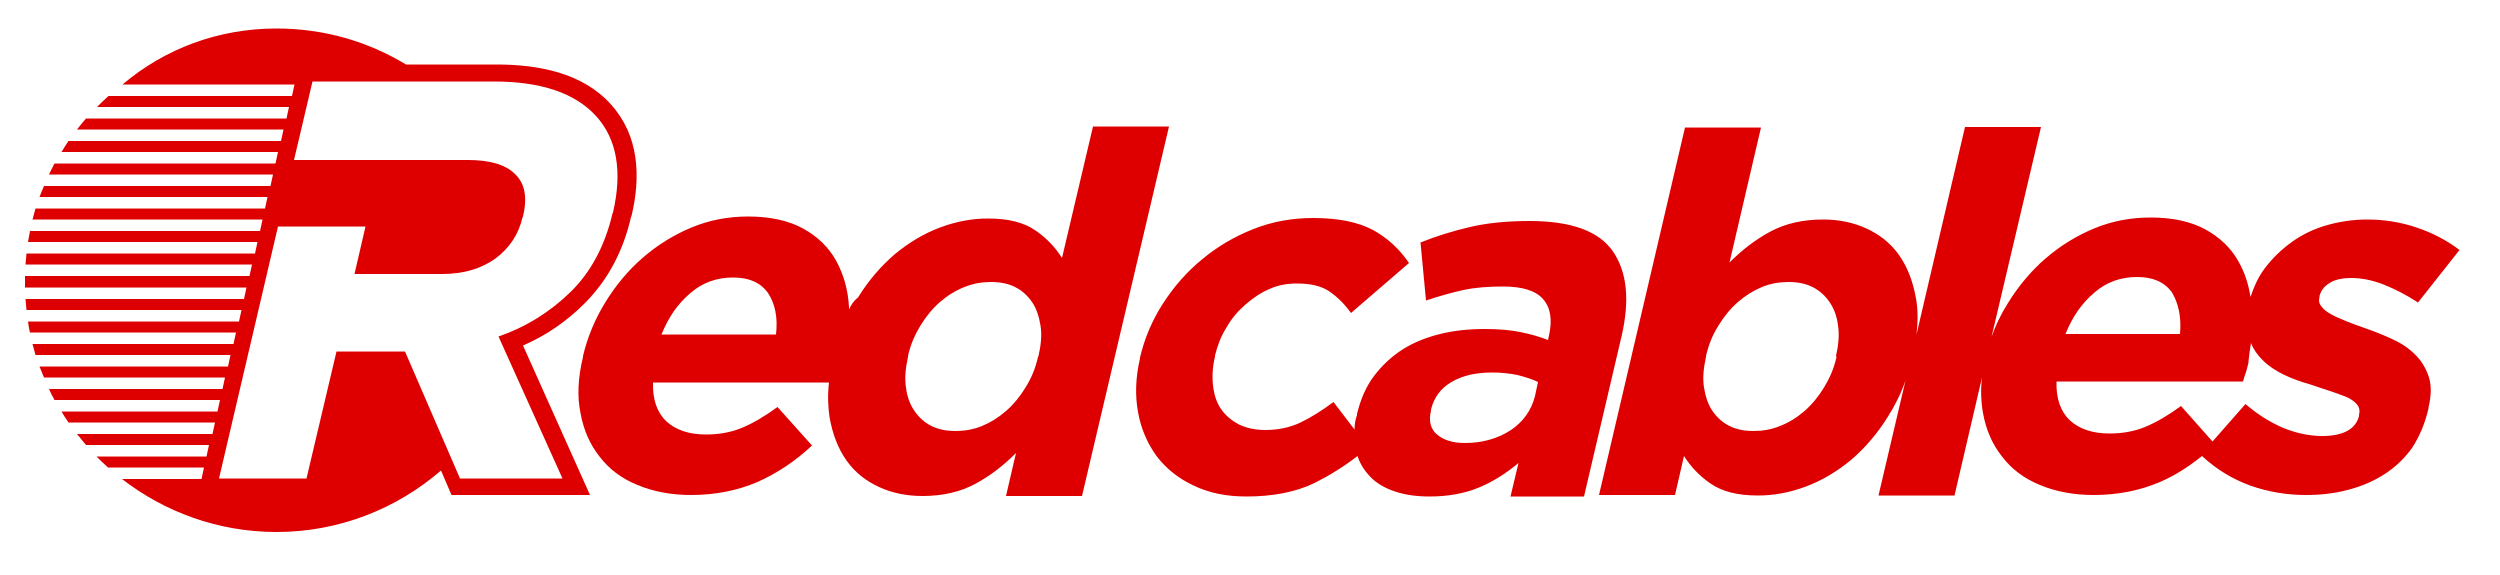 <?xml version="1.0" encoding="utf-8"?>
<!-- Generator: Adobe Illustrator 26.3.1, SVG Export Plug-In . SVG Version: 6.00 Build 0)  -->
<svg version="1.1" id="Livello_1" xmlns="http://www.w3.org/2000/svg" xmlns:xlink="http://www.w3.org/1999/xlink" x="0px" y="0px"
	 viewBox="0 0 500 115" style="enable-background:new 0 0 500 115;" xml:space="preserve">
<style type="text/css">
	.st0{fill-rule:evenodd;clip-rule:evenodd;fill:#DE0000;}
</style>
<g>
	<path class="st0" d="M112.5,95.7L99.7,67.3c5.5-1.9,10.3-4.9,14.4-8.9c4.1-4,6.9-9.3,8.4-15.7l0.1-0.2c1.9-8.2,0.8-14.7-3.4-19.3
		c-4.2-4.6-11-6.9-20.4-6.9H62.5L58.8,32h34.8c4.3,0,7.5,0.9,9.4,2.8c2,1.9,2.5,4.7,1.6,8.5l-0.1,0.2c-0.8,3.4-2.6,6.1-5.4,8.2
		c-2.8,2-6.3,3.1-10.7,3.1H70.9l2.2-9.5H55.6L43.8,95.7h17.5l6-25.4H81l11,25.4H112.5z M55.3,5.7c9.5,0,18.3,2.6,25.9,7.2h18.1
		c8.2,0,17.2,1.6,22.9,8c5.6,6.2,6,14.4,4.1,22.3l-0.1,0.2c-1.5,6.6-4.5,12.5-9.3,17.3c-3.6,3.6-7.7,6.4-12.3,8.4L118,99H90.3
		l-2.1-4.9c-8.8,7.6-20.3,12.3-32.9,12.3c-11.6,0-22.4-4-30.9-10.6h15.9l0.5-2.3H21.6c-0.8-0.7-1.6-1.5-2.3-2.2h22l0.5-2.3H17.2
		c-0.6-0.7-1.2-1.5-1.8-2.2h27.1l0.5-2.3H13.7c-0.5-0.7-1-1.5-1.4-2.2h31.2l0.5-2.3H10.9c-0.4-0.7-0.8-1.5-1.1-2.2h34.7l0.5-2.3H8.8
		c-0.3-0.7-0.6-1.5-0.9-2.2h37.7l0.5-2.3h-39c-0.2-0.7-0.4-1.5-0.6-2.2h40.2l0.5-2.3H6c-0.2-0.7-0.3-1.5-0.4-2.2h42.2l0.5-2.3h-43
		c-0.1-0.7-0.1-1.5-0.2-2.2h43.7l0.5-2.3H5c0-0.4,0-0.7,0-1.1c0-0.4,0-0.8,0-1.2h44.9l0.5-2.3H5.1c0.1-0.7,0.1-1.5,0.2-2.2h45.7
		l0.5-2.3H5.6c0.1-0.7,0.3-1.5,0.4-2.2h46l0.3-1.3l0.2-1h-46c0.2-0.7,0.4-1.5,0.6-2.2h45.9l0.5-2.3H7.9c0.3-0.8,0.6-1.5,0.9-2.2
		h45.3l0.5-2.3H9.8c0.4-0.8,0.7-1.5,1.1-2.2h44.2l0.5-2.3H12.3c0.5-0.8,0.9-1.5,1.4-2.2h42.5l0.5-2.3H15.4c0.6-0.8,1.2-1.5,1.8-2.2
		h40.1l0.5-2.3H19.4c0.8-0.8,1.5-1.5,2.3-2.2h36.7l0.5-2.3H24.5C33,9.7,43.7,5.7,55.3,5.7z"/>
	<path class="st0" d="M155.2,66.9h-22.9c1.4-3.5,3.3-6.2,5.8-8.3c2.4-2.1,5.3-3.1,8.5-3.1c3.2,0,5.5,1,7,3.1
		C155,60.7,155.6,63.5,155.2,66.9 M207.6,71.4c-0.5,2.2-1.3,4.2-2.5,6.1c-1.1,1.8-2.4,3.4-3.9,4.7c-1.5,1.3-3.1,2.3-4.8,3
		c-1.7,0.7-3.5,1-5.3,1c-1.8,0-3.4-0.3-4.8-1c-1.4-0.7-2.5-1.7-3.4-3c-0.9-1.3-1.5-2.9-1.7-4.7c-0.3-1.8-0.1-3.9,0.4-6.1l0-0.2
		c0.5-2.3,1.4-4.3,2.5-6.1c1.1-1.8,2.4-3.4,3.9-4.7c1.5-1.3,3.1-2.3,4.9-3c1.7-0.7,3.5-1,5.3-1c1.8,0,3.4,0.3,4.8,1
		c1.4,0.7,2.5,1.7,3.4,3c0.9,1.3,1.4,2.9,1.7,4.7c0.3,1.8,0.1,3.9-0.4,6.1L207.6,71.4z M169.8,61.9c0-0.2,0-0.3,0-0.5
		c-0.2-3.5-1.1-6.6-2.6-9.3c-1.5-2.7-3.7-4.8-6.6-6.4c-2.9-1.6-6.6-2.4-11-2.4c-3.9,0-7.7,0.7-11.3,2.2c-3.6,1.5-6.8,3.5-9.7,6
		c-2.9,2.5-5.4,5.5-7.5,8.9c-2.1,3.4-3.6,7-4.5,10.8l0,0.2c-1,4.1-1.2,7.9-0.5,11.2c0.6,3.4,1.9,6.3,3.8,8.7
		c1.9,2.5,4.4,4.4,7.6,5.7c3.1,1.3,6.7,2,10.7,2c4.9,0,9.3-0.9,13.3-2.6c4-1.8,7.6-4.2,10.9-7.3l-6.9-7.7c-2.6,1.9-5,3.3-7.2,4.2
		c-2.2,0.9-4.6,1.3-7.1,1.3c-3.4,0-6-0.9-7.9-2.6c-1.9-1.8-2.8-4.4-2.7-7.8h35.2c-0.3,2.5-0.2,4.8,0.1,6.9c0.6,3.4,1.7,6.3,3.4,8.7
		c1.7,2.4,3.9,4.1,6.5,5.3c2.6,1.2,5.5,1.8,8.7,1.8c4,0,7.5-0.8,10.5-2.4c3-1.6,5.7-3.7,8.2-6.2l-2,8.6h15.2l17.4-73.9h-15.2
		l-6.2,26.3c-1.3-2.1-3.1-4-5.3-5.5c-2.3-1.6-5.4-2.4-9.5-2.4c-3.2,0-6.4,0.6-9.6,1.8c-3.2,1.2-6.2,3-9,5.3
		c-2.8,2.4-5.3,5.3-7.4,8.7C170.7,60.2,170.2,61,169.8,61.9z"/>
	<path class="st0" d="M307,79.2c-0.7,2.8-2.3,5.1-4.8,6.8c-2.6,1.7-5.7,2.6-9.2,2.6c-2.5,0-4.3-0.6-5.6-1.7
		c-1.3-1.1-1.7-2.7-1.2-4.8l0-0.2c0.6-2.4,1.9-4.2,4.1-5.5c2.2-1.3,4.9-1.9,8.1-1.9c1.9,0,3.6,0.2,5.1,0.5c1.5,0.4,2.9,0.8,4.1,1.4
		L307,79.2z M367.3,71.4c-0.5,2.3-1.4,4.3-2.5,6.1c-1.1,1.8-2.4,3.4-3.9,4.7c-1.5,1.3-3.1,2.3-4.9,3c-1.7,0.7-3.5,1-5.3,1
		c-1.8,0-3.4-0.3-4.8-1c-1.4-0.7-2.5-1.7-3.4-3c-0.9-1.3-1.4-2.9-1.7-4.7c-0.3-1.8-0.1-3.9,0.4-6.1l0-0.2c0.5-2.2,1.3-4.2,2.5-6.1
		c1.1-1.8,2.4-3.4,3.9-4.7c1.5-1.3,3.1-2.3,4.8-3c1.7-0.7,3.5-1,5.3-1c1.8,0,3.4,0.3,4.8,1c1.4,0.7,2.5,1.7,3.4,3
		c0.9,1.3,1.5,2.9,1.7,4.7c0.3,1.8,0.1,3.9-0.4,6.1L367.3,71.4z M436,66.8h-22.9c1.4-3.5,3.3-6.2,5.8-8.3c2.4-2.1,5.3-3.1,8.5-3.1
		c3.2,0,5.5,1,7,3.1C435.7,60.7,436.3,63.4,436,66.8z M450.2,68.6c0.5,1.3,1.3,2.4,2.3,3.4c1.2,1.2,2.7,2.2,4.4,3
		c1.7,0.8,3.4,1.4,5.2,1.9c1.4,0.5,2.7,0.9,3.9,1.3c1.2,0.4,2.3,0.8,3.3,1.2c0.9,0.4,1.6,0.9,2.1,1.5c0.5,0.6,0.6,1.3,0.4,2.1l0,0.2
		c-0.3,1.2-1,2.2-2.2,2.9c-1.2,0.7-2.9,1.1-5.1,1.1c-2.5,0-5.1-0.5-7.8-1.6c-2.6-1.1-5.2-2.7-7.6-4.8l-6.6,7.5l-6.3-7.1
		c-2.6,1.9-5,3.3-7.2,4.2c-2.2,0.9-4.6,1.3-7.1,1.3c-3.4,0-6-0.9-7.9-2.6c-1.9-1.8-2.8-4.4-2.7-7.8h37.3c0.2-0.7,0.4-1.4,0.6-1.9
		c0.2-0.5,0.3-1.2,0.5-1.9l0-0.2C449.8,71.1,450,69.8,450.2,68.6z M485.7,81.7l0-0.2c0.6-2.5,0.6-4.6,0-6.3
		c-0.6-1.7-1.5-3.2-2.8-4.4c-1.2-1.2-2.7-2.2-4.5-3c-1.7-0.8-3.5-1.5-5.2-2.1c-1.4-0.5-2.6-0.9-3.8-1.4c-1.2-0.5-2.2-0.9-3.1-1.4
		c-0.9-0.5-1.6-1-2-1.6c-0.5-0.6-0.6-1.2-0.4-1.9l0-0.2c0.3-1.1,0.9-1.9,2-2.6c1.1-0.7,2.6-1,4.4-1c1.9,0,4.1,0.4,6.4,1.3
		c2.3,0.9,4.6,2.1,6.9,3.6l8.3-10.5c-2.5-1.9-5.3-3.4-8.6-4.5c-3.2-1.1-6.6-1.6-9.9-1.6c-2.7,0-5.4,0.4-7.9,1.1
		c-2.5,0.7-4.9,1.8-7,3.3c-2.1,1.5-3.9,3.2-5.5,5.3c-1.3,1.7-2.2,3.7-2.9,5.8c-0.4-2.6-1.2-5-2.4-7.1c-1.5-2.7-3.7-4.8-6.6-6.4
		c-2.9-1.6-6.6-2.4-11-2.4c-3.9,0-7.7,0.7-11.3,2.2c-3.6,1.5-6.8,3.5-9.7,6c-2.9,2.5-5.4,5.5-7.5,8.9c-1.4,2.2-2.5,4.5-3.3,6.8
		l9.9-42h-15.2l-9.7,41.5c0.3-2.6,0.3-5-0.1-7.2c-0.6-3.4-1.7-6.3-3.4-8.7c-1.7-2.4-3.9-4.1-6.5-5.3c-2.6-1.2-5.5-1.8-8.7-1.8
		c-4,0-7.5,0.8-10.5,2.4c-3,1.6-5.7,3.7-8.2,6.2l6.3-27h-15.2L319.8,99h15.2l1.8-7.8c1.3,2.1,3.1,4,5.3,5.5c2.3,1.6,5.4,2.4,9.5,2.4
		c3.2,0,6.4-0.6,9.6-1.8c3.2-1.2,6.2-3,9-5.3c2.8-2.4,5.3-5.3,7.4-8.7c1.4-2.2,2.6-4.6,3.5-7.2l-5.4,23h15.2l5.5-23.6
		c-0.3,2.5-0.2,4.9,0.2,7.1c0.6,3.4,1.9,6.3,3.8,8.7c1.9,2.5,4.4,4.4,7.6,5.7c3.1,1.3,6.7,2,10.7,2c4.9,0,9.3-0.9,13.3-2.6
		c3-1.3,5.8-3.1,8.4-5.2c2.9,2.7,6.1,4.6,9.6,5.9c3.7,1.3,7.4,1.9,11.2,1.9c2.9,0,5.6-0.3,8.3-1c2.7-0.7,5.1-1.7,7.3-3.1
		c2.2-1.4,4.1-3.2,5.6-5.3C483.9,87.3,485,84.7,485.7,81.7z M270.9,85.9l-4.2-5.5c-2.3,1.7-4.5,3.1-6.6,4.1c-2.1,1-4.5,1.5-7,1.5
		c-2.1,0-3.8-0.4-5.3-1.1c-1.5-0.8-2.7-1.8-3.6-3.1c-0.9-1.3-1.4-2.9-1.6-4.7c-0.2-1.8-0.1-3.7,0.4-5.8l0-0.2c0.5-2,1.2-3.9,2.3-5.6
		c1-1.8,2.3-3.3,3.8-4.6c1.5-1.3,3.1-2.4,4.8-3.1c1.7-0.8,3.6-1.1,5.5-1.1c2.7,0,4.9,0.5,6.5,1.6c1.6,1.1,3,2.5,4.3,4.3l11.6-10
		c-1.9-2.8-4.3-5-7.2-6.6c-3-1.6-7-2.4-12-2.4c-4.1,0-8.1,0.7-11.9,2.2c-3.8,1.5-7.2,3.5-10.2,6c-3.1,2.5-5.7,5.5-7.9,8.9
		c-2.2,3.4-3.7,7-4.6,10.8l0,0.2c-0.9,3.8-1,7.4-0.4,10.7c0.6,3.4,1.9,6.3,3.7,8.8c1.9,2.5,4.4,4.5,7.4,5.9
		c3.1,1.5,6.6,2.2,10.6,2.2c5.3,0,9.9-0.9,13.6-2.7c3-1.5,5.9-3.3,8.6-5.4c0.5,1.5,1.3,2.8,2.4,4c1.3,1.4,3,2.4,5.1,3.1
		c2.1,0.7,4.4,1,6.9,1c3.7,0,7-0.6,9.9-1.8c2.9-1.2,5.5-2.9,7.9-4.9l-1.6,6.7h14.7l7.5-32c1.7-7.3,1.1-12.9-1.7-17
		c-2.8-4.1-8.4-6.1-16.7-6.1c-4.5,0-8.5,0.4-11.9,1.2c-3.4,0.8-6.7,1.8-9.9,3.1l1.1,11.6c2.7-0.9,5.2-1.6,7.5-2.1
		c2.3-0.5,5-0.7,7.9-0.7c3.8,0,6.5,0.8,8,2.5c1.5,1.7,1.9,4.1,1.2,7.3l-0.2,0.9c-1.8-0.7-3.6-1.2-5.6-1.6c-1.9-0.4-4.3-0.6-7-0.6
		c-3.2,0-6.2,0.3-9,1c-2.8,0.7-5.3,1.7-7.5,3.1c-2.2,1.4-4.1,3.2-5.7,5.3c-1.6,2.1-2.7,4.7-3.4,7.6l0,0.2
		C271.1,83.8,270.9,84.9,270.9,85.9z"/>
</g>
</svg>
